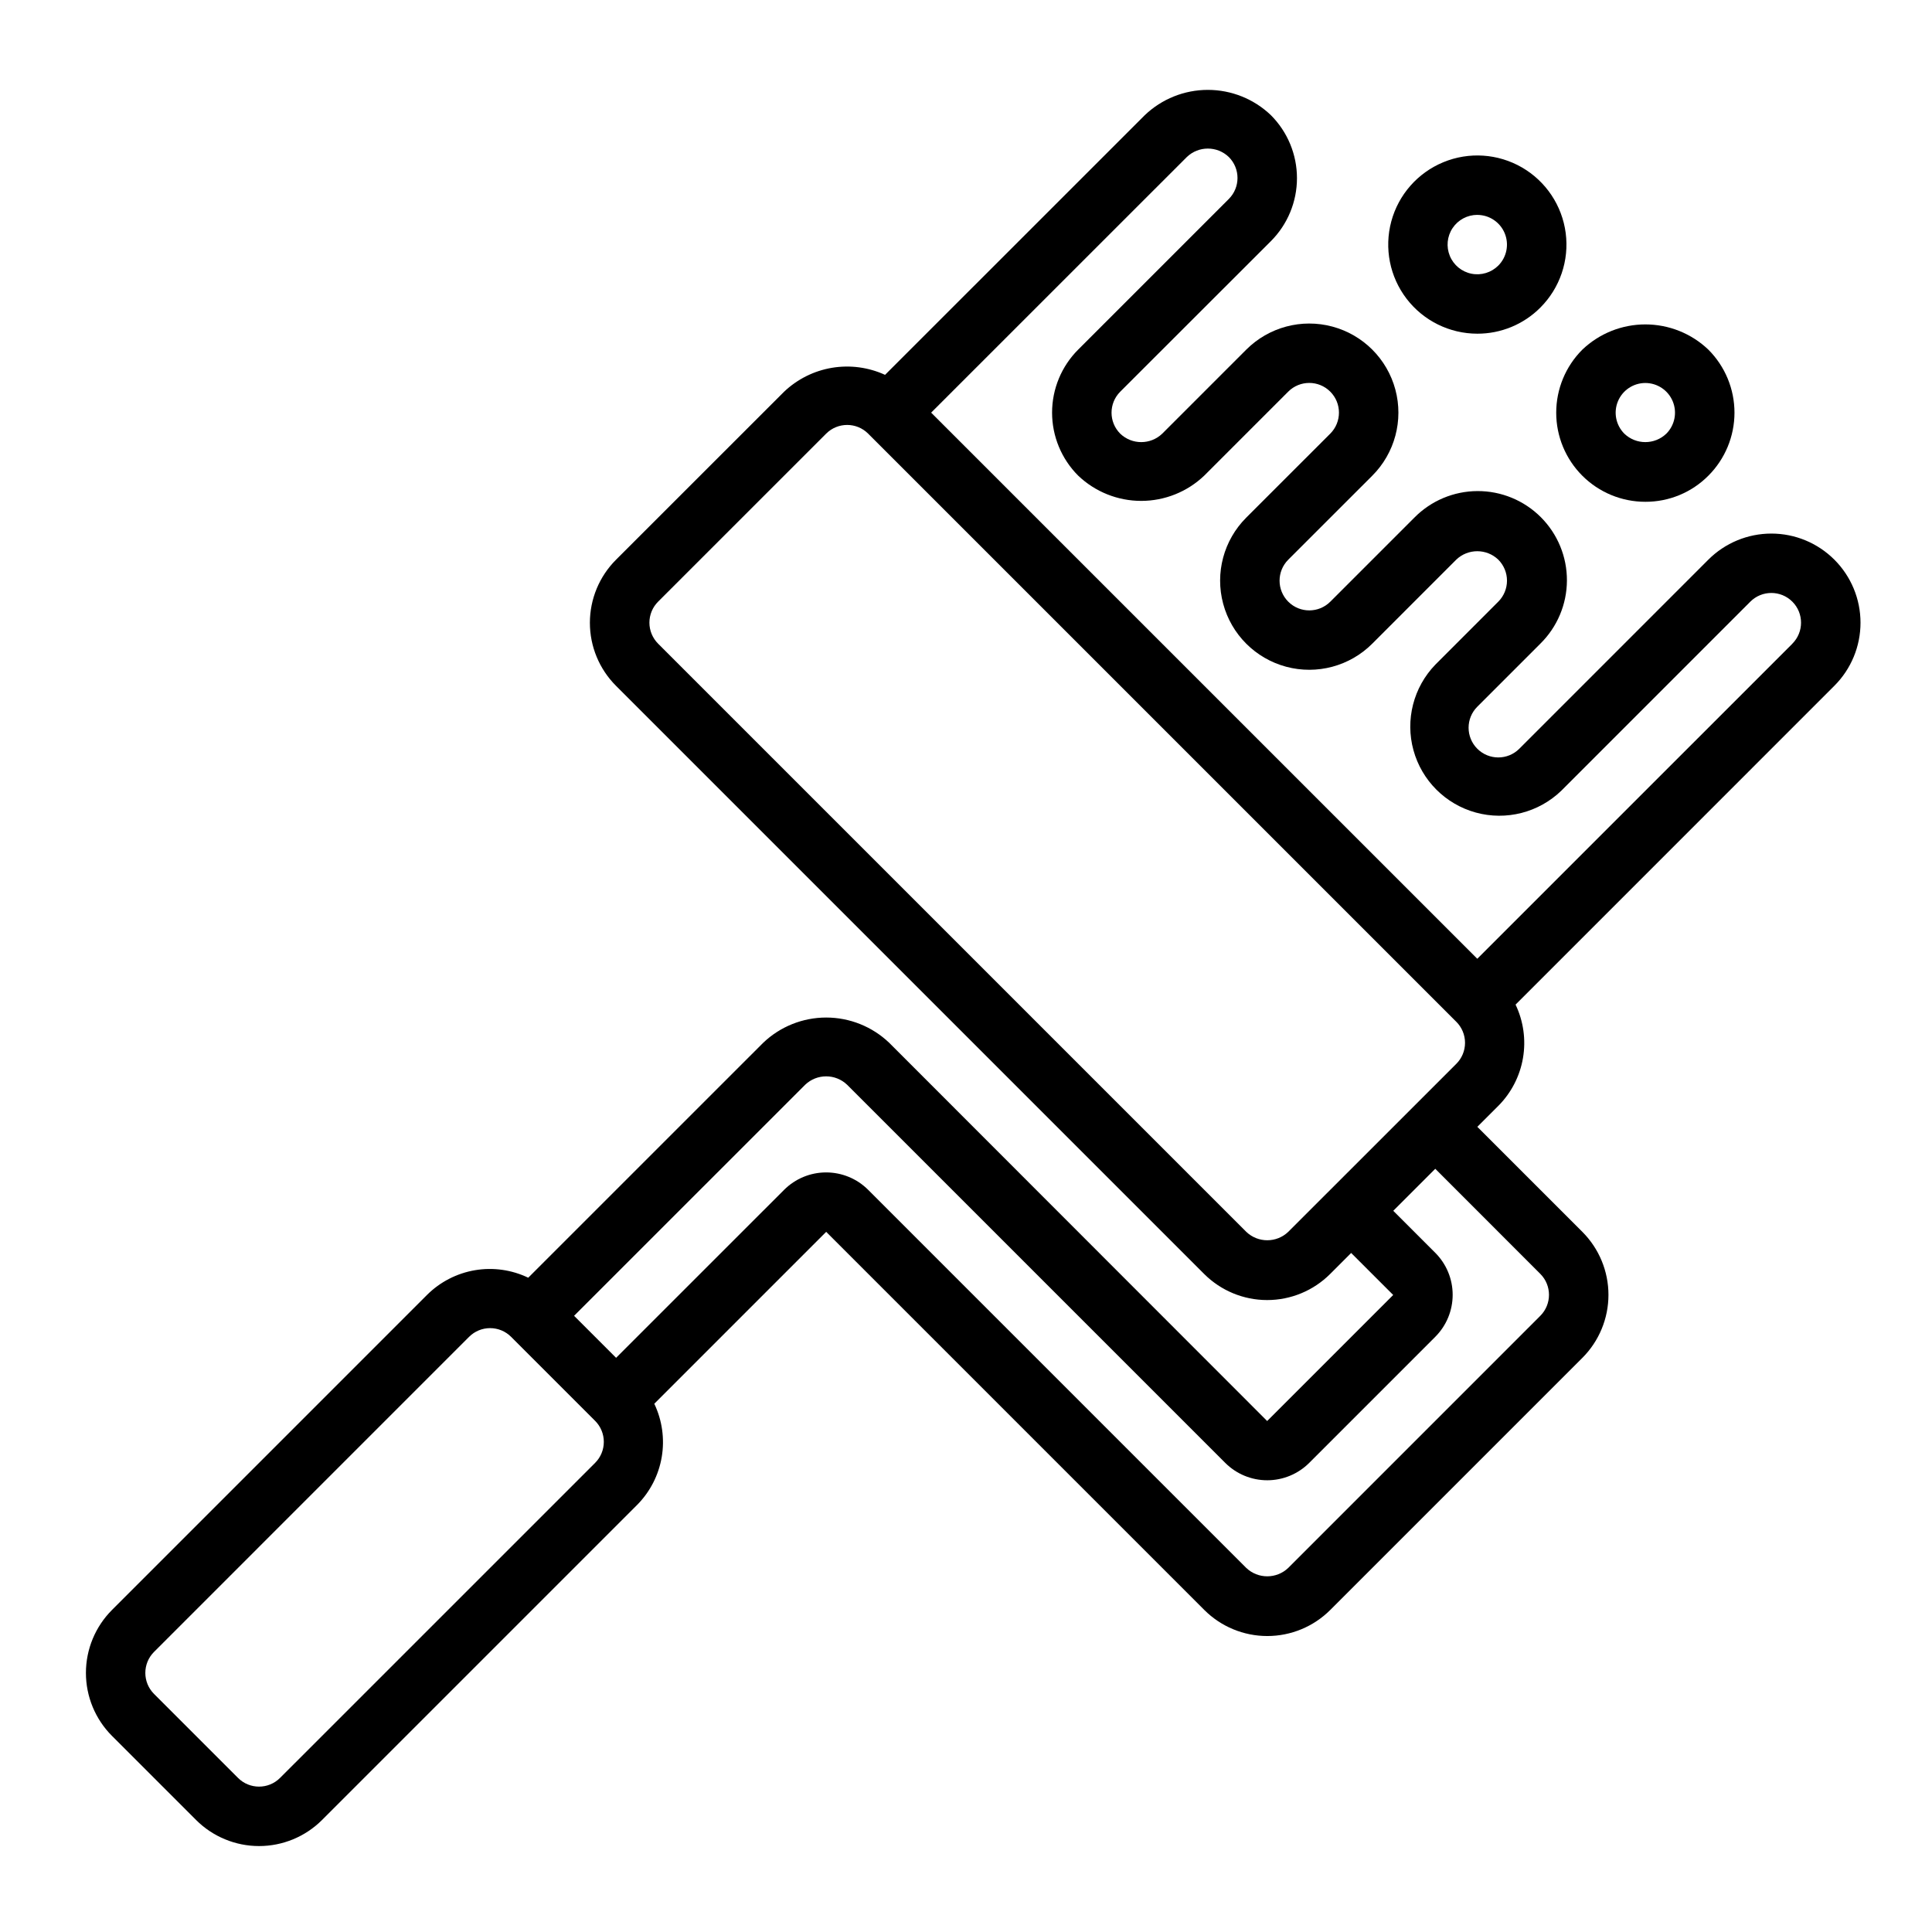 <?xml version="1.0" encoding="UTF-8"?>
<!-- The Best Svg Icon site in the world: iconSvg.co, Visit us! https://iconsvg.co -->
<svg fill="#000000" width="800px" height="800px" version="1.1" viewBox="144 144 512 512" xmlns="http://www.w3.org/2000/svg">
 <g>
  <path d="m630.13 292.32c-4.43-4.43-10.438-6.918-16.699-6.918-6.266 0-12.273 2.488-16.703 6.918l-50.098 50.105c-3.074 3.074-8.059 3.074-11.133-0.004-3.074-3.074-3.074-8.059 0.004-11.133l16.699-16.699h-0.004c4.488-4.414 7.031-10.441 7.055-16.738 0.027-6.293-2.461-12.34-6.914-16.793-4.449-4.453-10.496-6.945-16.793-6.918-6.297 0.023-12.324 2.562-16.738 7.051l-22.262 22.262h-0.004c-3.07 3.074-8.059 3.078-11.133 0.004-3.074-3.074-3.078-8.059-0.004-11.137l22.27-22.262c5.965-5.965 8.297-14.664 6.113-22.812-2.184-8.152-8.551-14.516-16.699-16.699-8.152-2.188-16.848 0.145-22.816 6.109l-22.27 22.273c-3.109 2.981-8.02 2.981-11.129 0-3.07-3.074-3.07-8.051 0-11.125l39.918-39.887c4.43-4.43 6.918-10.438 6.918-16.703 0-6.262-2.488-12.27-6.918-16.699-4.496-4.297-10.48-6.695-16.699-6.695-6.223 0-12.203 2.398-16.703 6.695l-68.84 68.824c-4.398-2.012-9.297-2.664-14.07-1.867-4.769 0.801-9.191 3.012-12.695 6.348l-44.539 44.523c-4.43 4.43-6.918 10.438-6.918 16.703 0 6.262 2.488 12.27 6.918 16.699l155.87 155.87c4.43 4.426 10.434 6.914 16.695 6.914 6.262 0 12.27-2.488 16.695-6.914l5.566-5.566 11.141 11.133-33.402 33.402-100.16-100.23c-4.496-4.297-10.48-6.695-16.699-6.695-6.223 0-12.203 2.398-16.699 6.695l-62.262 62.254c-4.391-2.106-9.324-2.801-14.125-1.988-4.797 0.816-9.227 3.094-12.68 6.527l-83.496 83.5c-4.43 4.43-6.918 10.434-6.918 16.695s2.488 12.27 6.918 16.699l22.27 22.27c4.426 4.426 10.434 6.914 16.695 6.914 6.262 0 12.27-2.488 16.695-6.914l83.5-83.5c3.426-3.457 5.703-7.887 6.516-12.684s0.121-9.73-1.973-14.121l45.555-45.555 100.2 100.2c4.43 4.426 10.434 6.914 16.695 6.914 6.262 0 12.27-2.488 16.695-6.914l66.801-66.801h0.004c4.426-4.43 6.914-10.438 6.914-16.699 0-6.262-2.488-12.266-6.914-16.695l-27.836-27.836 5.574-5.566c3.43-3.453 5.711-7.887 6.527-12.688 0.816-4.801 0.129-9.734-1.969-14.133l84.496-84.504c4.43-4.43 6.918-10.438 6.918-16.699 0-6.266-2.488-12.273-6.918-16.703zm-144.73 178.13c-3.109 2.977-8.012 2.977-11.125 0l-155.87-155.87h0.004c-1.48-1.477-2.309-3.481-2.309-5.566 0-2.09 0.828-4.094 2.309-5.57l44.531-44.523c3.074-3.074 8.055-3.074 11.129 0l155.87 155.87v-0.004c1.48 1.477 2.309 3.481 2.309 5.57s-0.828 4.094-2.309 5.57zm-183.69 61.23-83.496 83.488c-3.074 3.074-8.059 3.074-11.133 0l-22.262-22.262c-3.074-3.074-3.074-8.059 0-11.133l83.492-83.496c1.477-1.48 3.481-2.309 5.566-2.309 2.09 0 4.094 0.828 5.57 2.309l22.262 22.262c1.48 1.477 2.309 3.481 2.309 5.57 0 2.09-0.828 4.094-2.309 5.57zm250.48-50.098c3.074 3.07 3.074 8.055 0 11.129l-66.793 66.801c-3.117 2.969-8.016 2.969-11.133 0l-100.2-100.2c-2.949-2.949-6.953-4.609-11.129-4.609-4.176 0-8.18 1.66-11.133 4.609l-44.531 44.523-11.133-11.133 61.23-61.223c3.113-2.981 8.02-2.981 11.133 0l100.2 100.2c2.949 2.949 6.953 4.606 11.125 4.606s8.176-1.656 11.129-4.606l33.406-33.41c2.953-2.953 4.609-6.957 4.609-11.133 0-4.172-1.656-8.176-4.609-11.129l-11.133-11.133 11.133-11.137zm66.805-166.99-83.5 83.492-144.73-144.73 67.762-67.746c3.109-2.981 8.016-2.981 11.121 0 3.07 3.07 3.07 8.047 0 11.121l-39.918 39.918c-4.43 4.43-6.918 10.438-6.918 16.703 0 6.262 2.488 12.27 6.918 16.699 4.5 4.293 10.48 6.691 16.703 6.691 6.219 0 12.199-2.398 16.699-6.691l22.262-22.262c3.074-3.074 8.059-3.078 11.133-0.004 3.078 3.074 3.078 8.059 0.004 11.137l-22.27 22.262c-5.965 5.965-8.297 14.66-6.109 22.812 2.184 8.148 8.547 14.516 16.699 16.699 8.148 2.184 16.848-0.145 22.812-6.113l22.262-22.27c3.113-2.977 8.02-2.977 11.133 0 1.477 1.477 2.309 3.481 2.309 5.57 0 2.09-0.832 4.094-2.309 5.57l-16.691 16.703c-5.793 6-7.992 14.609-5.789 22.652 2.207 8.043 8.492 14.324 16.531 16.531 8.043 2.203 16.652 0.004 22.652-5.789l50.09-50.098c3.074-3.078 8.059-3.078 11.137-0.004 3.074 3.074 3.074 8.059 0.004 11.133z"/>
  <path d="m535.5 232.43c-7.344-0.004-14.266-3.422-18.734-9.25-4.465-5.824-5.969-13.398-4.062-20.492 1.902-7.09 7-12.891 13.785-15.695 6.785-2.809 14.488-2.297 20.844 1.379s10.641 10.098 11.594 17.379-1.535 14.59-6.731 19.777c-4.422 4.434-10.434 6.918-16.695 6.902zm0-31.488c-2.629 0-5.086 1.312-6.547 3.5-1.461 2.184-1.734 4.957-0.727 7.387 1.004 2.43 3.156 4.195 5.734 4.707 2.582 0.512 5.246-0.297 7.106-2.156 2.242-2.25 2.914-5.633 1.695-8.57-1.215-2.938-4.082-4.856-7.262-4.859z"/>
  <path d="m580.03 276.98c-6.266 0.004-12.273-2.484-16.703-6.914-4.43-4.43-6.918-10.441-6.914-16.703 0-6.266 2.488-12.273 6.922-16.703 4.5-4.293 10.48-6.688 16.699-6.688s12.203 2.394 16.699 6.688c4.43 4.43 6.922 10.438 6.922 16.703 0 6.262-2.492 12.27-6.922 16.699-4.418 4.449-10.434 6.941-16.703 6.918zm0-31.488v0.004c-3.18 0.004-6.043 1.918-7.262 4.856s-0.547 6.32 1.695 8.574c3.113 2.981 8.02 2.981 11.133 0 2.246-2.254 2.914-5.637 1.695-8.574-1.215-2.938-4.082-4.852-7.262-4.856z"/>
 </g>
</svg>